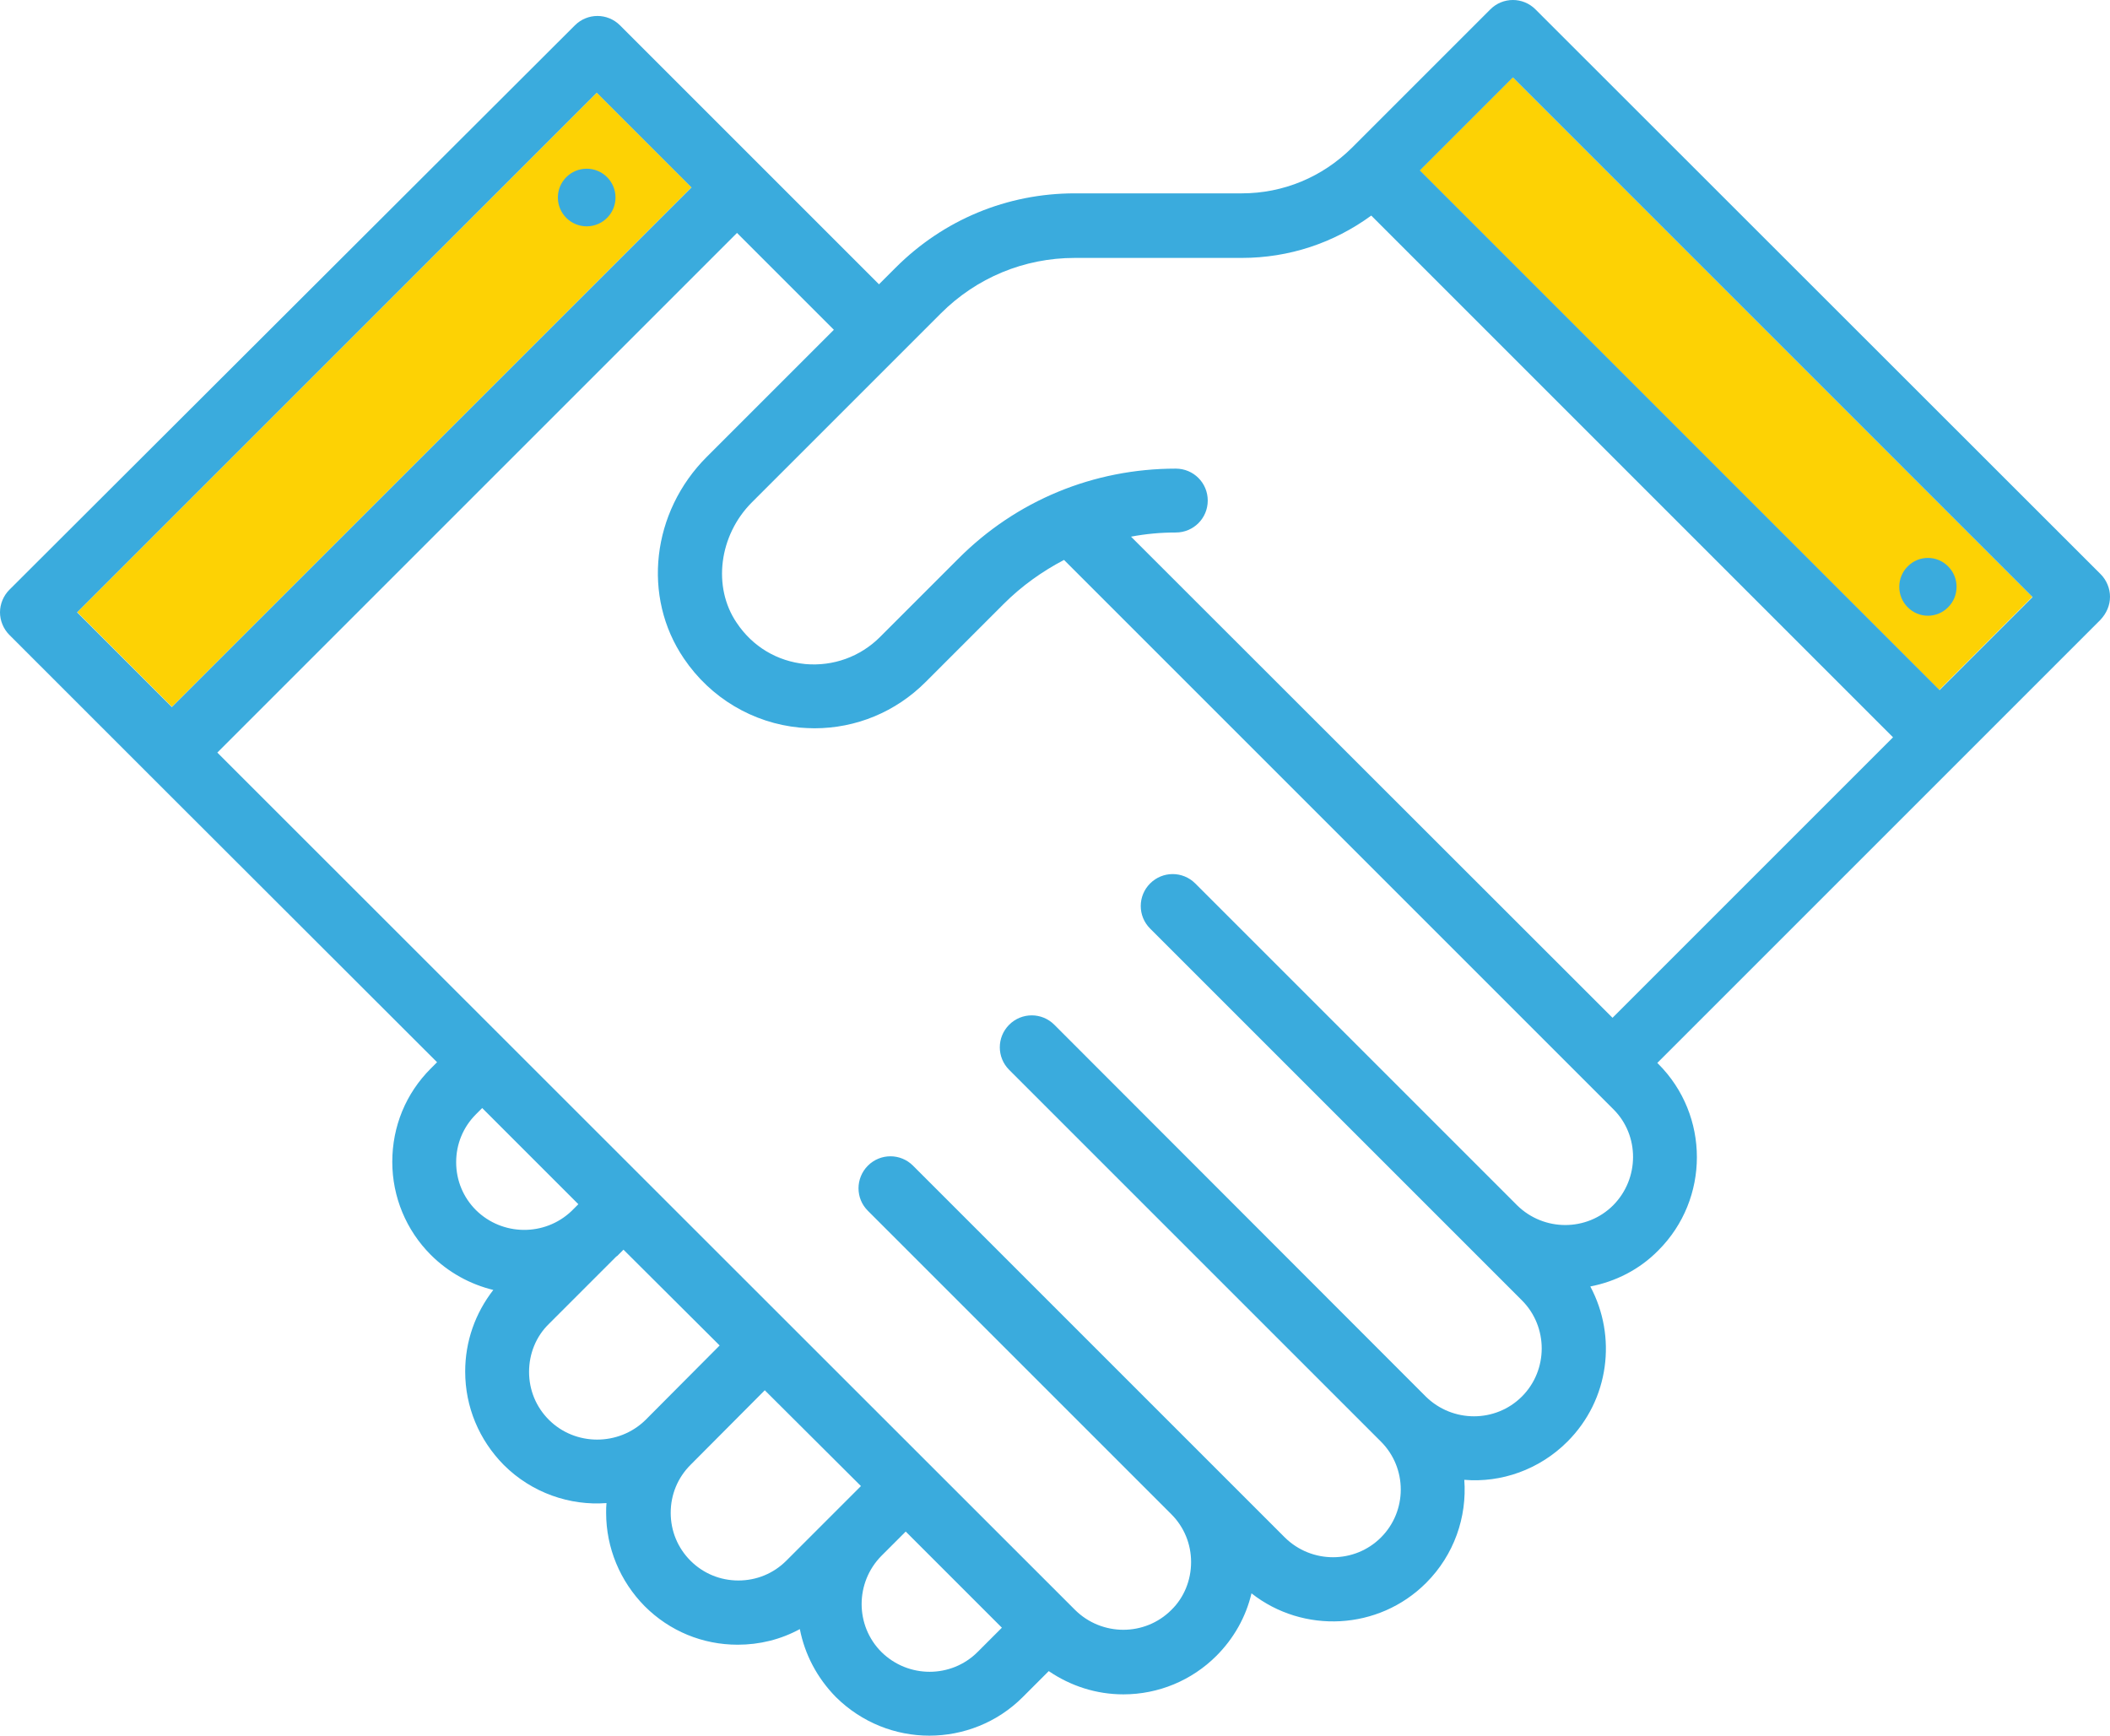 <?xml version="1.0" encoding="utf-8"?>
<!-- Generator: Adobe Illustrator 23.0.1, SVG Export Plug-In . SVG Version: 6.00 Build 0)  -->
<svg version="1.1" id="Layer_1" xmlns="http://www.w3.org/2000/svg" xmlns:xlink="http://www.w3.org/1999/xlink" x="0px" y="0px"
	 viewBox="0 0 60.78 50" style="enable-background:new 0 0 60.78 50;" xml:space="preserve">
<style type="text/css">
	.st0{fill:#FDD204;}
	.st1{fill:#3AABDD;}
</style>
<g>
	<g>
		
			<rect x="0.49" y="9.59" transform="matrix(0.707 -0.707 0.707 0.707 -4.903 11.201)" class="st0" width="21.17" height="3.86"/>
		
			<rect x="47.82" y="0.46" transform="matrix(0.707 -0.707 0.707 0.707 6.756 38.395)" class="st0" width="3.8" height="21.17"/>
		<g>
			<circle class="st1" cx="16.9" cy="5.69" r="0.83"/>
			<path class="st1" d="M60.78,17.19c0-0.24-0.1-0.48-0.27-0.65L44.23,0.27c-0.36-0.36-0.94-0.36-1.3,0l-3.98,3.98l0,0l-0.01,0.01
				c-0.85,0.84-1.97,1.31-3.17,1.31h-4.81c-1.95,0-3.78,0.76-5.16,2.14l-0.48,0.48l-3.43-3.43l0,0l-4.03-4.03
				c-0.36-0.36-0.94-0.36-1.3,0L0.27,16.99C0.1,17.16,0,17.4,0,17.64s0.1,0.48,0.27,0.65l4.03,4.03l8.29,8.28l-0.18,0.18
				c-0.72,0.72-1.11,1.67-1.11,2.69c0,1.01,0.4,1.97,1.11,2.68c0.51,0.51,1.14,0.85,1.8,1.01c-0.52,0.67-0.81,1.48-0.81,2.35
				c0,1.02,0.4,1.97,1.11,2.69c0.81,0.81,1.91,1.18,2.96,1.1c-0.01,0.09-0.01,0.19-0.01,0.28c0,1.01,0.4,1.97,1.11,2.69
				c0.72,0.72,1.67,1.11,2.68,1.11l0,0c0.63,0,1.24-0.15,1.79-0.45c0.14,0.72,0.49,1.4,1.04,1.96C24.83,49.63,25.8,50,26.77,50
				c0.97,0,1.95-0.37,2.69-1.11l0.75-0.75c0.63,0.43,1.37,0.67,2.15,0.67c1.01,0,1.97-0.4,2.68-1.11c0.5-0.5,0.85-1.12,1.01-1.8
				c1.49,1.17,3.66,1.07,5.03-0.3c0.81-0.81,1.18-1.9,1.1-2.97c1.06,0.09,2.16-0.29,2.97-1.1c1.21-1.21,1.43-3.03,0.66-4.47
				c0.72-0.14,1.41-0.48,1.96-1.04c1.48-1.48,1.48-3.89,0-5.37l-0.03-0.03l8.78-8.78l0,0l3.98-3.98
				C60.68,17.67,60.78,17.44,60.78,17.19z M2.22,17.64L17.19,2.67l2.73,2.73L4.95,20.37L2.22,17.64z M13.71,34.86
				c-0.37-0.37-0.57-0.86-0.57-1.38s0.2-1.01,0.57-1.38l0.18-0.18l2.77,2.77l-0.2,0.2C15.69,35.62,14.47,35.61,13.71,34.86z
				 M15.81,40.9c-0.37-0.37-0.57-0.86-0.57-1.38s0.2-1.02,0.57-1.38l1.93-1.93c0.01-0.01,0.02-0.02,0.04-0.03L17.96,36l2.77,2.76
				l-2.14,2.15C17.82,41.66,16.57,41.66,15.81,40.9z M22.65,44.96c-0.37,0.37-0.86,0.57-1.38,0.57l0,0c-0.52,0-1.01-0.2-1.38-0.57
				c-0.37-0.37-0.57-0.86-0.57-1.38s0.2-1.01,0.57-1.38l2.14-2.15l2.77,2.76L22.65,44.96z M25.39,47.59c-0.76-0.76-0.76-2,0-2.77
				l0.7-0.7l2.77,2.77l-0.7,0.7C27.4,48.35,26.16,48.35,25.39,47.59z M46.47,34.72c-0.76,0.76-2,0.76-2.77,0c0,0-0.01,0-0.01-0.01
				l-9.26-9.26c-0.36-0.36-0.94-0.36-1.3,0s-0.36,0.94,0,1.3l9.27,9.27l1.44,1.44c0.76,0.76,0.76,2.01,0,2.77
				c-0.76,0.76-2,0.76-2.77,0l-10.7-10.71c-0.36-0.36-0.94-0.36-1.3,0c-0.36,0.36-0.36,0.94,0,1.3l10.71,10.71
				c0.76,0.76,0.76,2,0,2.76s-2,0.76-2.77,0l-1.9-1.9c-0.02-0.02-0.05-0.05-0.07-0.07l0,0l-8.74-8.74c-0.36-0.36-0.94-0.36-1.3,0
				l0,0l0,0c-0.18,0.18-0.27,0.42-0.27,0.65c0,0.24,0.09,0.47,0.27,0.65l8.74,8.74l0,0l0,0c0.37,0.37,0.57,0.86,0.57,1.38
				s-0.2,1.02-0.57,1.38c-0.76,0.76-2,0.76-2.77,0L6.26,21.68L21.23,6.71l2.79,2.79l-3.66,3.66c-1.59,1.59-1.87,4.03-0.66,5.81
				c0.77,1.14,1.99,1.86,3.33,1.99c0.14,0.01,0.29,0.02,0.43,0.02c1.2,0,2.34-0.47,3.2-1.33l2.25-2.25
				c0.52-0.52,1.11-0.94,1.74-1.27l15.83,15.83C47.23,32.71,47.23,33.95,46.47,34.72z M32.58,15.46c0.42-0.08,0.85-0.12,1.29-0.12
				l0,0c0.51,0,0.92-0.41,0.92-0.92s-0.41-0.92-0.92-0.92l0,0c-2.37,0-4.6,0.92-6.27,2.6l-2.25,2.25c-0.57,0.57-1.35,0.85-2.15,0.78
				c-0.81-0.08-1.52-0.5-1.98-1.19c-0.7-1.03-0.51-2.52,0.44-3.47l5.44-5.44c1.03-1.03,2.4-1.6,3.86-1.6h4.81
				c1.36,0,2.65-0.43,3.73-1.22l15.03,15.03l-8.08,8.08L32.58,15.46z M55.87,19.88L40.9,4.91l2.68-2.68L58.55,17.2L55.87,19.88z"/>
			<path class="st1" d="M56.12,17.49c0.32-0.32,0.32-0.85,0-1.17c-0.32-0.33-0.85-0.33-1.17,0c-0.32,0.32-0.32,0.85,0,1.17
				C55.27,17.82,55.8,17.82,56.12,17.49z"/>
		</g>
	</g>
</g>
</svg>
